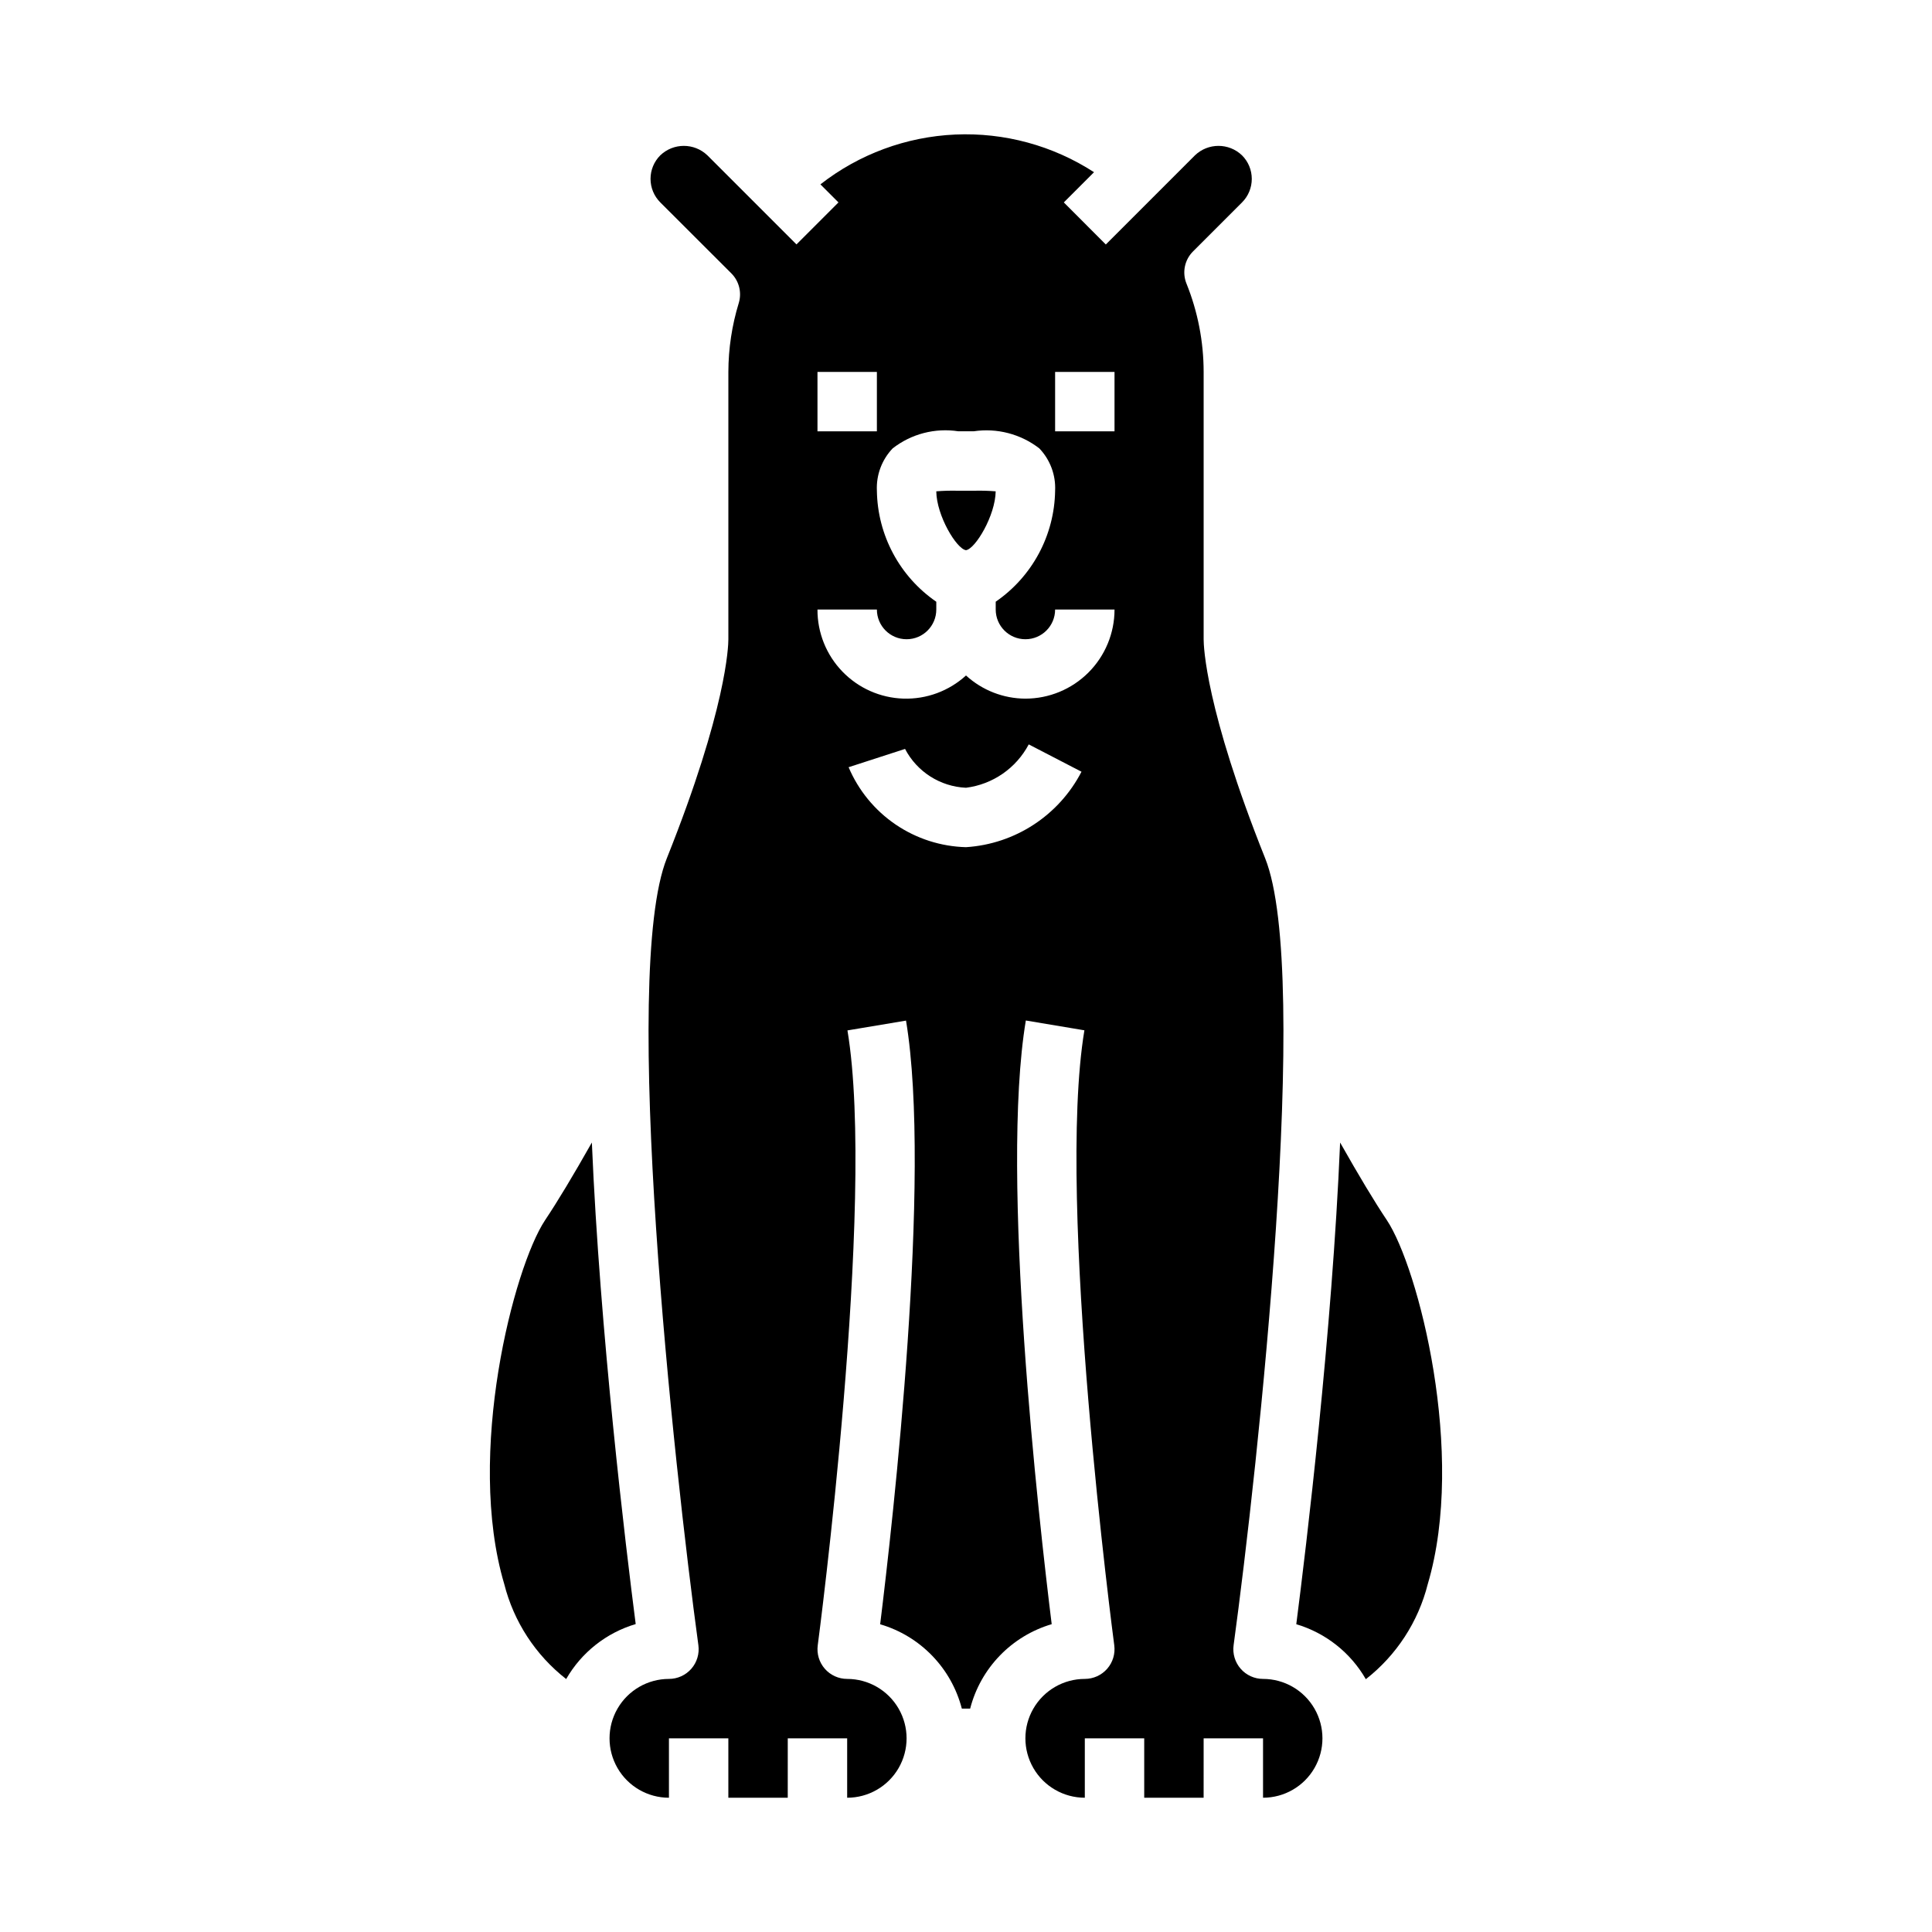 <?xml version="1.0" encoding="UTF-8"?>
<!-- Uploaded to: SVG Repo, www.svgrepo.com, Generator: SVG Repo Mixer Tools -->
<svg fill="#000000" width="800px" height="800px" version="1.1" viewBox="144 144 512 512" xmlns="http://www.w3.org/2000/svg">
 <g>
  <path d="m402.14 274.05h-4.285c-1.91-0.051-3.824 0.004-5.731 0.156 0.07 6.438 5.367 15.266 7.871 15.602 2.481-0.34 7.777-9.164 7.871-15.602h0.004c-1.906-0.152-3.82-0.207-5.731-0.156z"/>
  <path d="m300.85 446.78c-5 8.84-9.086 15.625-12.391 20.57-8.328 12.516-21.074 61.945-10.832 96.426 2.519 9.984 8.297 18.848 16.414 25.188 4.039-7.043 10.641-12.262 18.426-14.57-2.637-20.457-9.492-77.199-11.617-127.61z"/>
  <path d="m511.52 467.34c-3.297-4.938-7.375-11.715-12.375-20.555-2.125 50.383-8.98 107.15-11.617 127.65 7.785 2.309 14.387 7.527 18.43 14.57 8.117-6.34 13.891-15.203 16.41-25.188 10.242-34.52-2.5-83.949-10.848-96.48z"/>
  <path d="m478.72 588.93c-2.273 0-4.438-0.98-5.93-2.691-1.496-1.715-2.18-3.988-1.871-6.242 6.488-47.602 20.641-177.86 8.359-208.55-15.848-39.625-16.301-56.262-16.301-58.031v-70.848c-0.004-8.031-1.551-15.988-4.559-23.438-1.172-2.922-0.488-6.266 1.738-8.492l12.996-12.996c1.656-1.652 2.582-3.898 2.582-6.234 0-2.34-0.926-4.582-2.582-6.234-3.488-3.352-8.996-3.352-12.484 0l-23.617 23.617-11.129-11.148 8.004-8.008c-10.918-7.07-23.773-10.559-36.77-9.98s-25.488 5.191-35.738 13.203l4.785 4.785-11.129 11.129-23.617-23.617v0.004c-3.488-3.332-8.98-3.332-12.469 0-1.66 1.652-2.59 3.898-2.59 6.242 0 2.34 0.93 4.586 2.59 6.242l18.82 18.797c2.062 2.059 2.82 5.086 1.969 7.875-1.809 5.914-2.738 12.066-2.754 18.254v70.848c0 1.77-0.457 18.406-16.305 58.031-12.281 30.699 1.875 160.95 8.359 208.55 0.309 2.254-0.375 4.527-1.867 6.242-1.496 1.711-3.66 2.691-5.934 2.691-5.625 0-10.82 3.004-13.633 7.875-2.812 4.871-2.812 10.871 0 15.742 2.812 4.871 8.008 7.871 13.633 7.871v-15.742h15.742v15.742h15.742l0.004-15.742h15.742v15.742h0.004c5.625 0 10.82-3 13.633-7.871 2.812-4.871 2.812-10.871 0-15.742-2.812-4.871-8.008-7.875-13.633-7.875-2.269 0-4.43-0.98-5.922-2.684-1.496-1.707-2.18-3.977-1.879-6.227 0.156-1.172 15.5-117.45 7.871-162.95l15.523-2.598c6.887 41.336-3.488 132.72-6.856 159.98v-0.004c10.645 3.125 18.863 11.609 21.645 22.352h2.207c2.766-10.738 10.973-19.234 21.609-22.375-3.371-27.262-13.746-118.65-6.856-159.98l15.523 2.598c-7.59 45.539 7.754 161.8 7.91 162.95v0.004c0.305 2.254-0.375 4.527-1.871 6.242-1.496 1.711-3.656 2.691-5.93 2.691-5.625 0-10.824 3.004-13.637 7.875-2.812 4.871-2.812 10.871 0 15.742 2.812 4.871 8.012 7.871 13.637 7.871v-15.742h15.742v15.742h15.742l0.004-15.742h15.742v15.742c5.625 0 10.824-3 13.633-7.871 2.812-4.871 2.812-10.871 0-15.742-2.809-4.871-8.008-7.875-13.633-7.875zm-118.08-346.37h15.742v15.742h-15.742zm39.359 125.95h0.004c-6.676-0.172-13.156-2.262-18.676-6.019-5.516-3.758-9.832-9.027-12.438-15.172l14.957-4.848v-0.004c3.164 6.066 9.32 9.992 16.156 10.297 7.082-0.891 13.289-5.18 16.625-11.492l13.98 7.242c-5.984 11.578-17.602 19.168-30.605 19.996zm15.742-39.359 0.004-0.004c-5.828-0.02-11.441-2.207-15.742-6.137-4.527 4.125-10.48 6.324-16.602 6.129-6.121-0.195-11.922-2.773-16.172-7.184-4.254-4.406-6.617-10.301-6.59-16.422h15.746c0 4.348 3.523 7.871 7.871 7.871s7.871-3.523 7.871-7.871v-2.062c-9.707-6.676-15.578-17.645-15.742-29.426-0.203-4.156 1.309-8.211 4.18-11.219 4.934-3.848 11.238-5.484 17.422-4.527h4.031c6.18-0.93 12.477 0.707 17.418 4.535 2.871 3.008 4.383 7.059 4.18 11.211-0.168 11.773-6.039 22.738-15.742 29.41v2.078c0 4.348 3.523 7.871 7.871 7.871 4.348 0 7.871-3.523 7.871-7.871h15.746c0 6.262-2.488 12.27-6.918 16.699-4.43 4.43-10.434 6.914-16.699 6.914zm23.617-70.848-15.742-0.004v-15.742h15.742z"/>
 </g>
</svg>